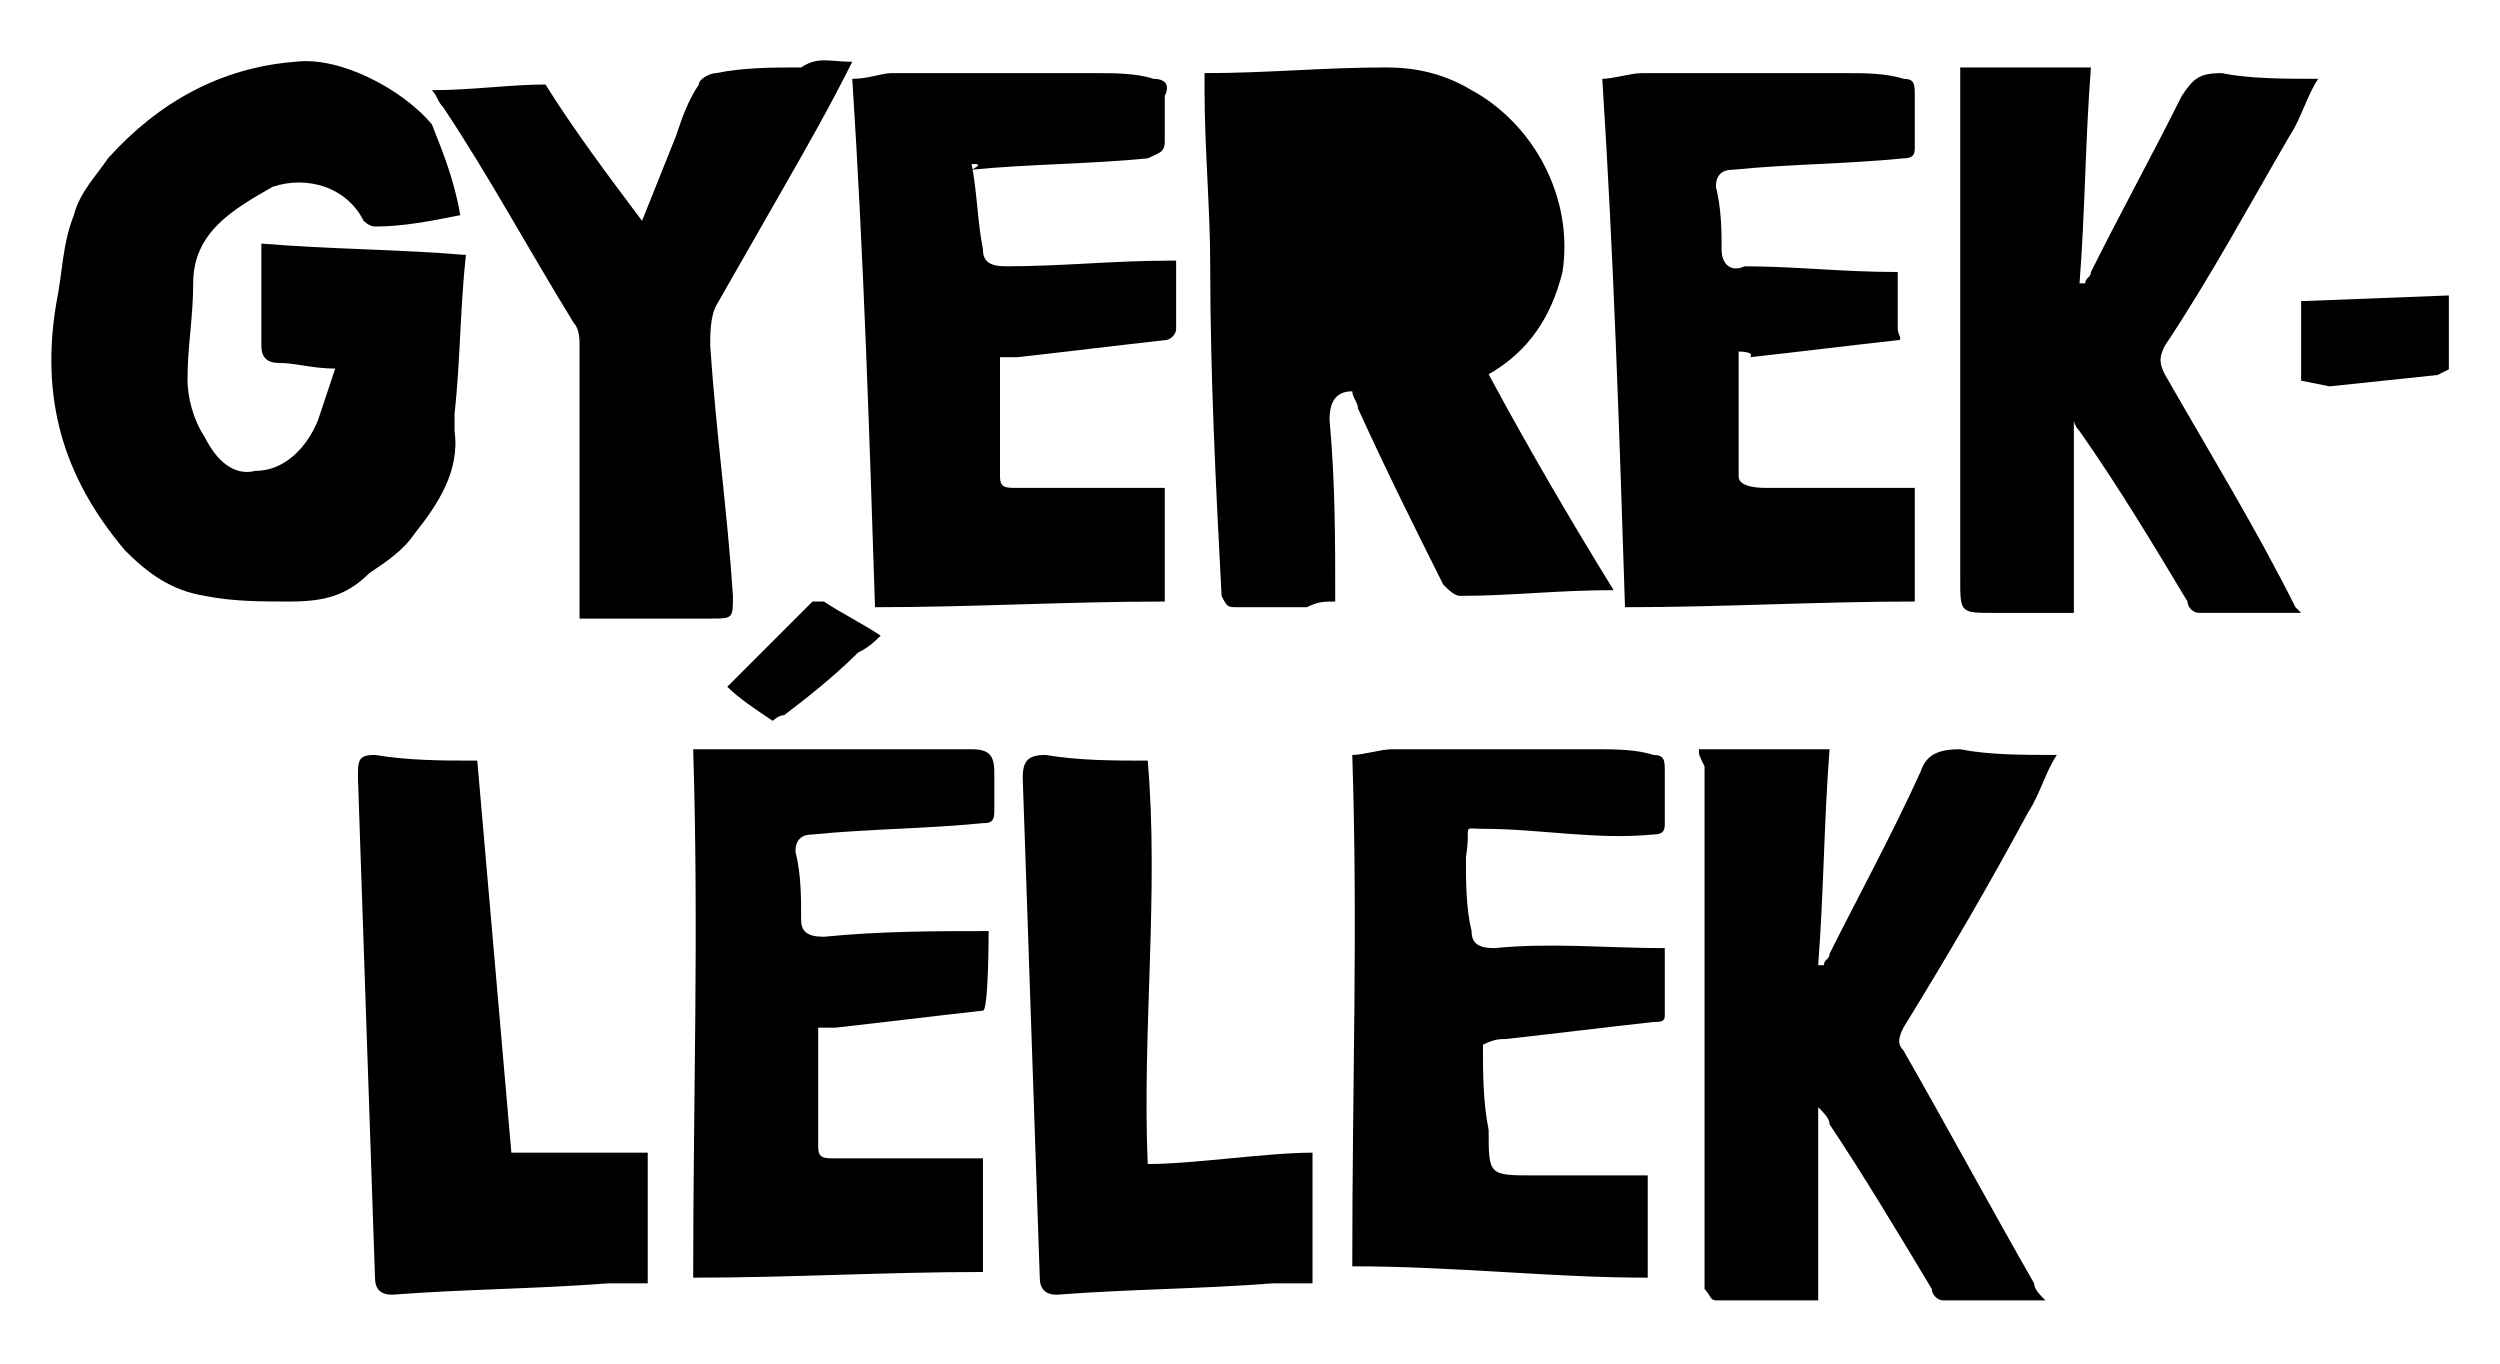<?xml version="1.0" encoding="utf-8"?>
<!-- Generator: Adobe Illustrator 21.1.0, SVG Export Plug-In . SVG Version: 6.00 Build 0)  -->
<svg version="1.1" id="Layer_1" xmlns="http://www.w3.org/2000/svg" xmlns:xlink="http://www.w3.org/1999/xlink" x="0px" y="0px"
	 viewBox="0 0 44 24" style="enable-background:new 0 0 44 24;" xml:space="preserve">
<g id="Page-1">
	<g id="nyito" transform="translate(-149, -3919)">
		<g id="Group" transform="translate(0, 3900)">
			<g id="GYL_logo_black" transform="translate(149, 19)">
				<g id="Group-25" transform="translate(0, 0.387)">
					<path id="Fill-1" d="M29.9,12.8h2.3c-0.1,1.3-0.1,2.5-0.2,3.8c0,0,0,0,0.1,0c0-0.1,0.1-0.1,0.1-0.2c0.5-1,1.1-2.1,1.6-3.2
						c0.1-0.3,0.3-0.4,0.7-0.4c0.5,0.1,1.1,0.1,1.7,0.1c-0.2,0.3-0.3,0.7-0.5,1c-0.7,1.3-1.4,2.5-2.2,3.8c-0.1,0.2-0.1,0.3,0,0.4
						c0.8,1.4,1.5,2.7,2.3,4.1c0,0.1,0.1,0.2,0.2,0.3c-0.6,0-1.2,0-1.8,0c-0.1,0-0.2-0.1-0.2-0.2c-0.6-1-1.2-2-1.8-2.9
						c0-0.1-0.1-0.2-0.2-0.3v3.4c-0.6,0-1.2,0-1.8,0c-0.1,0-0.1-0.1-0.2-0.2c0-0.2,0-0.3,0-0.5c0-2.9,0-5.8,0-8.7
						C29.9,12.9,29.9,12.9,29.9,12.8"/>
					<path id="Fill-3" d="M12.2,12.8c1.1,0,1.9,0,3,0c0.6,0,1.3,0,1.9,0c0.3,0,0.4,0.1,0.4,0.4c0,0.2,0,0.5,0,0.7s-0.1,0.2-0.2,0.2
						c-1,0.1-2,0.1-3,0.2c-0.2,0-0.3,0.1-0.3,0.3c0.1,0.4,0.1,0.8,0.1,1.2c0,0.2,0.1,0.3,0.4,0.3c1-0.1,2-0.1,2.9-0.1
						c0,0,0,1.4-0.1,1.4c-0.9,0.1-1.7,0.2-2.6,0.3c-0.1,0-0.2,0-0.3,0c0,0.7,0,1.4,0,2.1c0,0.2,0.1,0.2,0.3,0.2c0.8,0,1.6,0,2.3,0
						h0.3v2c-1.7,0-3.4,0.1-5.1,0.1C12.2,19,12.3,16,12.2,12.8"/>
					<path id="Fill-5" d="M23.8,12.9c0.2,0,0.5-0.1,0.7-0.1c1.2,0,2.4,0,3.6,0c0.3,0,0.7,0,1,0.1c0.2,0,0.2,0.1,0.2,0.3
						c0,0.3,0,0.6,0,0.9c0,0.1,0,0.2-0.2,0.2c-1,0.1-2-0.1-3-0.1c-0.4,0-0.2-0.1-0.3,0.5c0,0.4,0,0.9,0.1,1.3c0,0.2,0.1,0.3,0.4,0.3
						c1-0.1,2,0,3,0c0,0.4,0,0.8,0,1.2c0,0.1-0.1,0.1-0.2,0.1c-0.9,0.1-1.7,0.2-2.6,0.3c-0.1,0-0.2,0-0.4,0.1c0,0.5,0,1,0.1,1.5
						c0,0.8,0,0.8,0.8,0.8h2v1.8c-1.7,0-3.4-0.2-5.2-0.2C23.8,18.6,23.9,16,23.8,12.9"/>
					<path id="Fill-7" d="M8.4,13c0.2,2.3,0.4,4.6,0.6,6.9h2.4v2.3c-0.2,0-0.5,0-0.7,0c-1.3,0.1-2.5,0.1-3.8,0.2
						c-0.2,0-0.3-0.1-0.3-0.3c-0.1-2.9-0.2-5.9-0.3-8.8c0-0.3,0-0.4,0.3-0.4C7.2,13,7.8,13,8.4,13"/>
					<path id="Fill-9" d="M20.2,13c0.2,2.3-0.1,4.8,0,7.1c0.8,0,2.1-0.2,2.9-0.2v2.3c-0.2,0-0.5,0-0.7,0c-1.3,0.1-2.5,0.1-3.8,0.2
						c-0.2,0-0.3-0.1-0.3-0.3c-0.1-2.9-0.2-5.9-0.3-8.8c0-0.3,0.1-0.4,0.4-0.4C19,13,19.6,13,20.2,13"/>
					<path id="Fill-11" d="M12.8,11.7c0.5-0.5,1-1,1.5-1.5h0.2c0.3,0.2,0.7,0.4,1,0.6c-0.1,0.1-0.2,0.2-0.4,0.3
						c-0.4,0.4-0.9,0.8-1.3,1.1c-0.1,0-0.2,0.1-0.2,0.1C13.3,12.1,13,11.9,12.8,11.7"/>
					<path id="Fill-13" d="M26.2,6.2c0.7,1.3,1.4,2.5,2.2,3.8c-1,0-1.8,0.1-2.7,0.1c-0.1,0-0.2-0.1-0.3-0.2c-0.5-1-1-2-1.5-3.1
						c0-0.1-0.1-0.2-0.1-0.3c-0.3,0-0.4,0.2-0.4,0.5c0.1,1.1,0.1,2.1,0.1,3.2c-0.2,0-0.3,0-0.5,0.1c-0.4,0-0.8,0-1.2,0
						c-0.2,0-0.2,0-0.3-0.2c-0.1-1.9-0.2-3.9-0.2-5.8c0-1-0.1-2.1-0.1-3.1c0-0.1,0-0.2,0-0.3c1.1,0,2.1-0.1,3.2-0.1
						c0.5,0,1,0.1,1.5,0.4c1.1,0.6,1.8,1.9,1.6,3.2C27.3,5.2,26.9,5.8,26.2,6.2"/>
					<path id="Fill-15" d="M8.1,3.4c-0.5,0.1-1,0.2-1.5,0.2c-0.1,0-0.2-0.1-0.2-0.1c-0.3-0.6-1-0.8-1.6-0.6C4.1,3.3,3.4,3.7,3.4,4.6
						c0,0.6-0.1,1.1-0.1,1.7c0,0.3,0.1,0.7,0.3,1C3.8,7.7,4.1,8,4.5,7.9C5,7.9,5.4,7.5,5.6,7c0.1-0.3,0.2-0.6,0.3-0.9
						C5.5,6.1,5.2,6,4.9,6C4.7,6,4.6,5.9,4.6,5.7c0-0.6,0-1.2,0-1.8C5.8,4,7,4,8.2,4.1C8.1,5,8.1,6,8,6.9C8,7,8,7.1,8,7.2
						C8.1,7.9,7.7,8.5,7.3,9C7.1,9.3,6.8,9.5,6.5,9.7c-0.4,0.4-0.8,0.5-1.4,0.5c-0.5,0-1,0-1.5-0.1C3,10,2.6,9.7,2.2,9.3
						C1.1,8,0.7,6.6,1,4.9c0.1-0.5,0.1-1,0.3-1.5c0.1-0.4,0.4-0.7,0.6-1c0.9-1,2-1.6,3.3-1.7C6,0.6,7.1,1.2,7.6,1.8
						C7.8,2.3,8,2.8,8.1,3.4"/>
					<path id="Fill-17" d="M40.5,10.4c-0.6,0-1.2,0-1.8,0c-0.1,0-0.2-0.1-0.2-0.2c-0.6-1-1.2-2-1.9-3c0,0-0.1-0.1-0.1-0.2v3.4h-1.1
						h-0.3c-0.6,0-0.6,0-0.6-0.6c0-2.9,0-5.9,0-8.8c0-0.1,0-0.1,0-0.2h2.3c-0.1,1.3-0.1,2.5-0.2,3.8c0,0,0,0,0.1,0
						c0-0.1,0.1-0.1,0.1-0.2c0.5-1,1.1-2.1,1.6-3.1c0.2-0.3,0.3-0.4,0.7-0.4C39.6,1,40.2,1,40.8,1c-0.2,0.3-0.3,0.7-0.5,1
						c-0.7,1.2-1.4,2.5-2.2,3.7C38,5.9,38,6,38.1,6.2c0.8,1.4,1.6,2.7,2.3,4.1C40.4,10.3,40.4,10.3,40.5,10.4"/>
					<path id="Fill-19" d="M17.1,2.5c0.1,0.5,0.1,1,0.2,1.5c0,0.2,0.1,0.3,0.4,0.3c1,0,1.9-0.1,2.9-0.1h0.1c0,0.4,0,0.8,0,1.2
						c0,0.1-0.1,0.2-0.2,0.2c-0.9,0.1-1.7,0.2-2.6,0.3c-0.1,0-0.2,0-0.3,0c0,0.7,0,1.4,0,2.1c0,0.2,0.1,0.2,0.3,0.2
						c0.8,0,1.6,0,2.3,0h0.3v2c-1.7,0-3.4,0.1-5.1,0.1C15.3,7.2,15.2,4.1,15,1c0.3,0,0.5-0.1,0.7-0.1c1.2,0,2.4,0,3.6,0
						c0.3,0,0.7,0,1,0.1c0.2,0,0.3,0.1,0.2,0.3c0,0.3,0,0.5,0,0.8c0,0.2-0.1,0.2-0.3,0.3c-1,0.1-2.1,0.1-3.1,0.2
						C17.3,2.5,17.2,2.5,17.1,2.5"/>
					<path id="Fill-21" d="M30.6,5.8c0,0.7,0,1.5,0,2.2c0,0.2,0.4,0.2,0.5,0.2c0.8,0,1.5,0,2.3,0h0.3v2c-1.7,0-3.4,0.1-5.1,0.1
						c-0.1-3.1-0.2-6.2-0.4-9.3c0.2,0,0.5-0.1,0.7-0.1c1.2,0,2.4,0,3.6,0c0.3,0,0.7,0,1,0.1c0.2,0,0.2,0.1,0.2,0.3
						c0,0.3,0,0.6,0,0.9c0,0.1,0,0.2-0.2,0.2c-1,0.1-2,0.1-3,0.2c-0.2,0-0.3,0.1-0.3,0.3c0.1,0.4,0.1,0.8,0.1,1.1s0.2,0.4,0.4,0.3
						c0.9,0,1.7,0.1,2.7,0.1c0,0.4,0,0.6,0,1c0,0.1,0.1,0.2,0,0.2c-0.9,0.1-1.7,0.2-2.6,0.3C30.9,5.8,30.6,5.8,30.6,5.8"/>
					<path id="Fill-23" d="M15,0.7c-0.4,0.8-0.8,1.5-1.2,2.2S13,4.3,12.6,5c-0.1,0.2-0.1,0.5-0.1,0.7c0.1,1.5,0.3,2.9,0.4,4.4
						c0,0.4,0,0.4-0.4,0.4c-0.7,0-1.5,0-2.3,0c0-0.1,0-0.2,0-0.3c0-1.5,0-3,0-4.5c0-0.1,0-0.3-0.1-0.4C9.3,4,8.6,2.7,7.8,1.5
						C7.7,1.4,7.7,1.3,7.6,1.2c0.7,0,1.4-0.1,2-0.1c0.5,0.8,1.1,1.6,1.7,2.4c0.2-0.5,0.4-1,0.6-1.5c0.1-0.3,0.2-0.6,0.4-0.9
						c0-0.1,0.2-0.2,0.3-0.2c0.5-0.1,1-0.1,1.5-0.1C14.4,0.6,14.6,0.7,15,0.7"/>
				</g>
				<polygon id="Fill-26" points="40.5,5.3 43.1,5.2 43.1,5.8 43.1,6.5 42.9,6.6 41,6.8 40.5,6.7 				"/>
			</g>
		</g>
	</g>
</g>
</svg>
